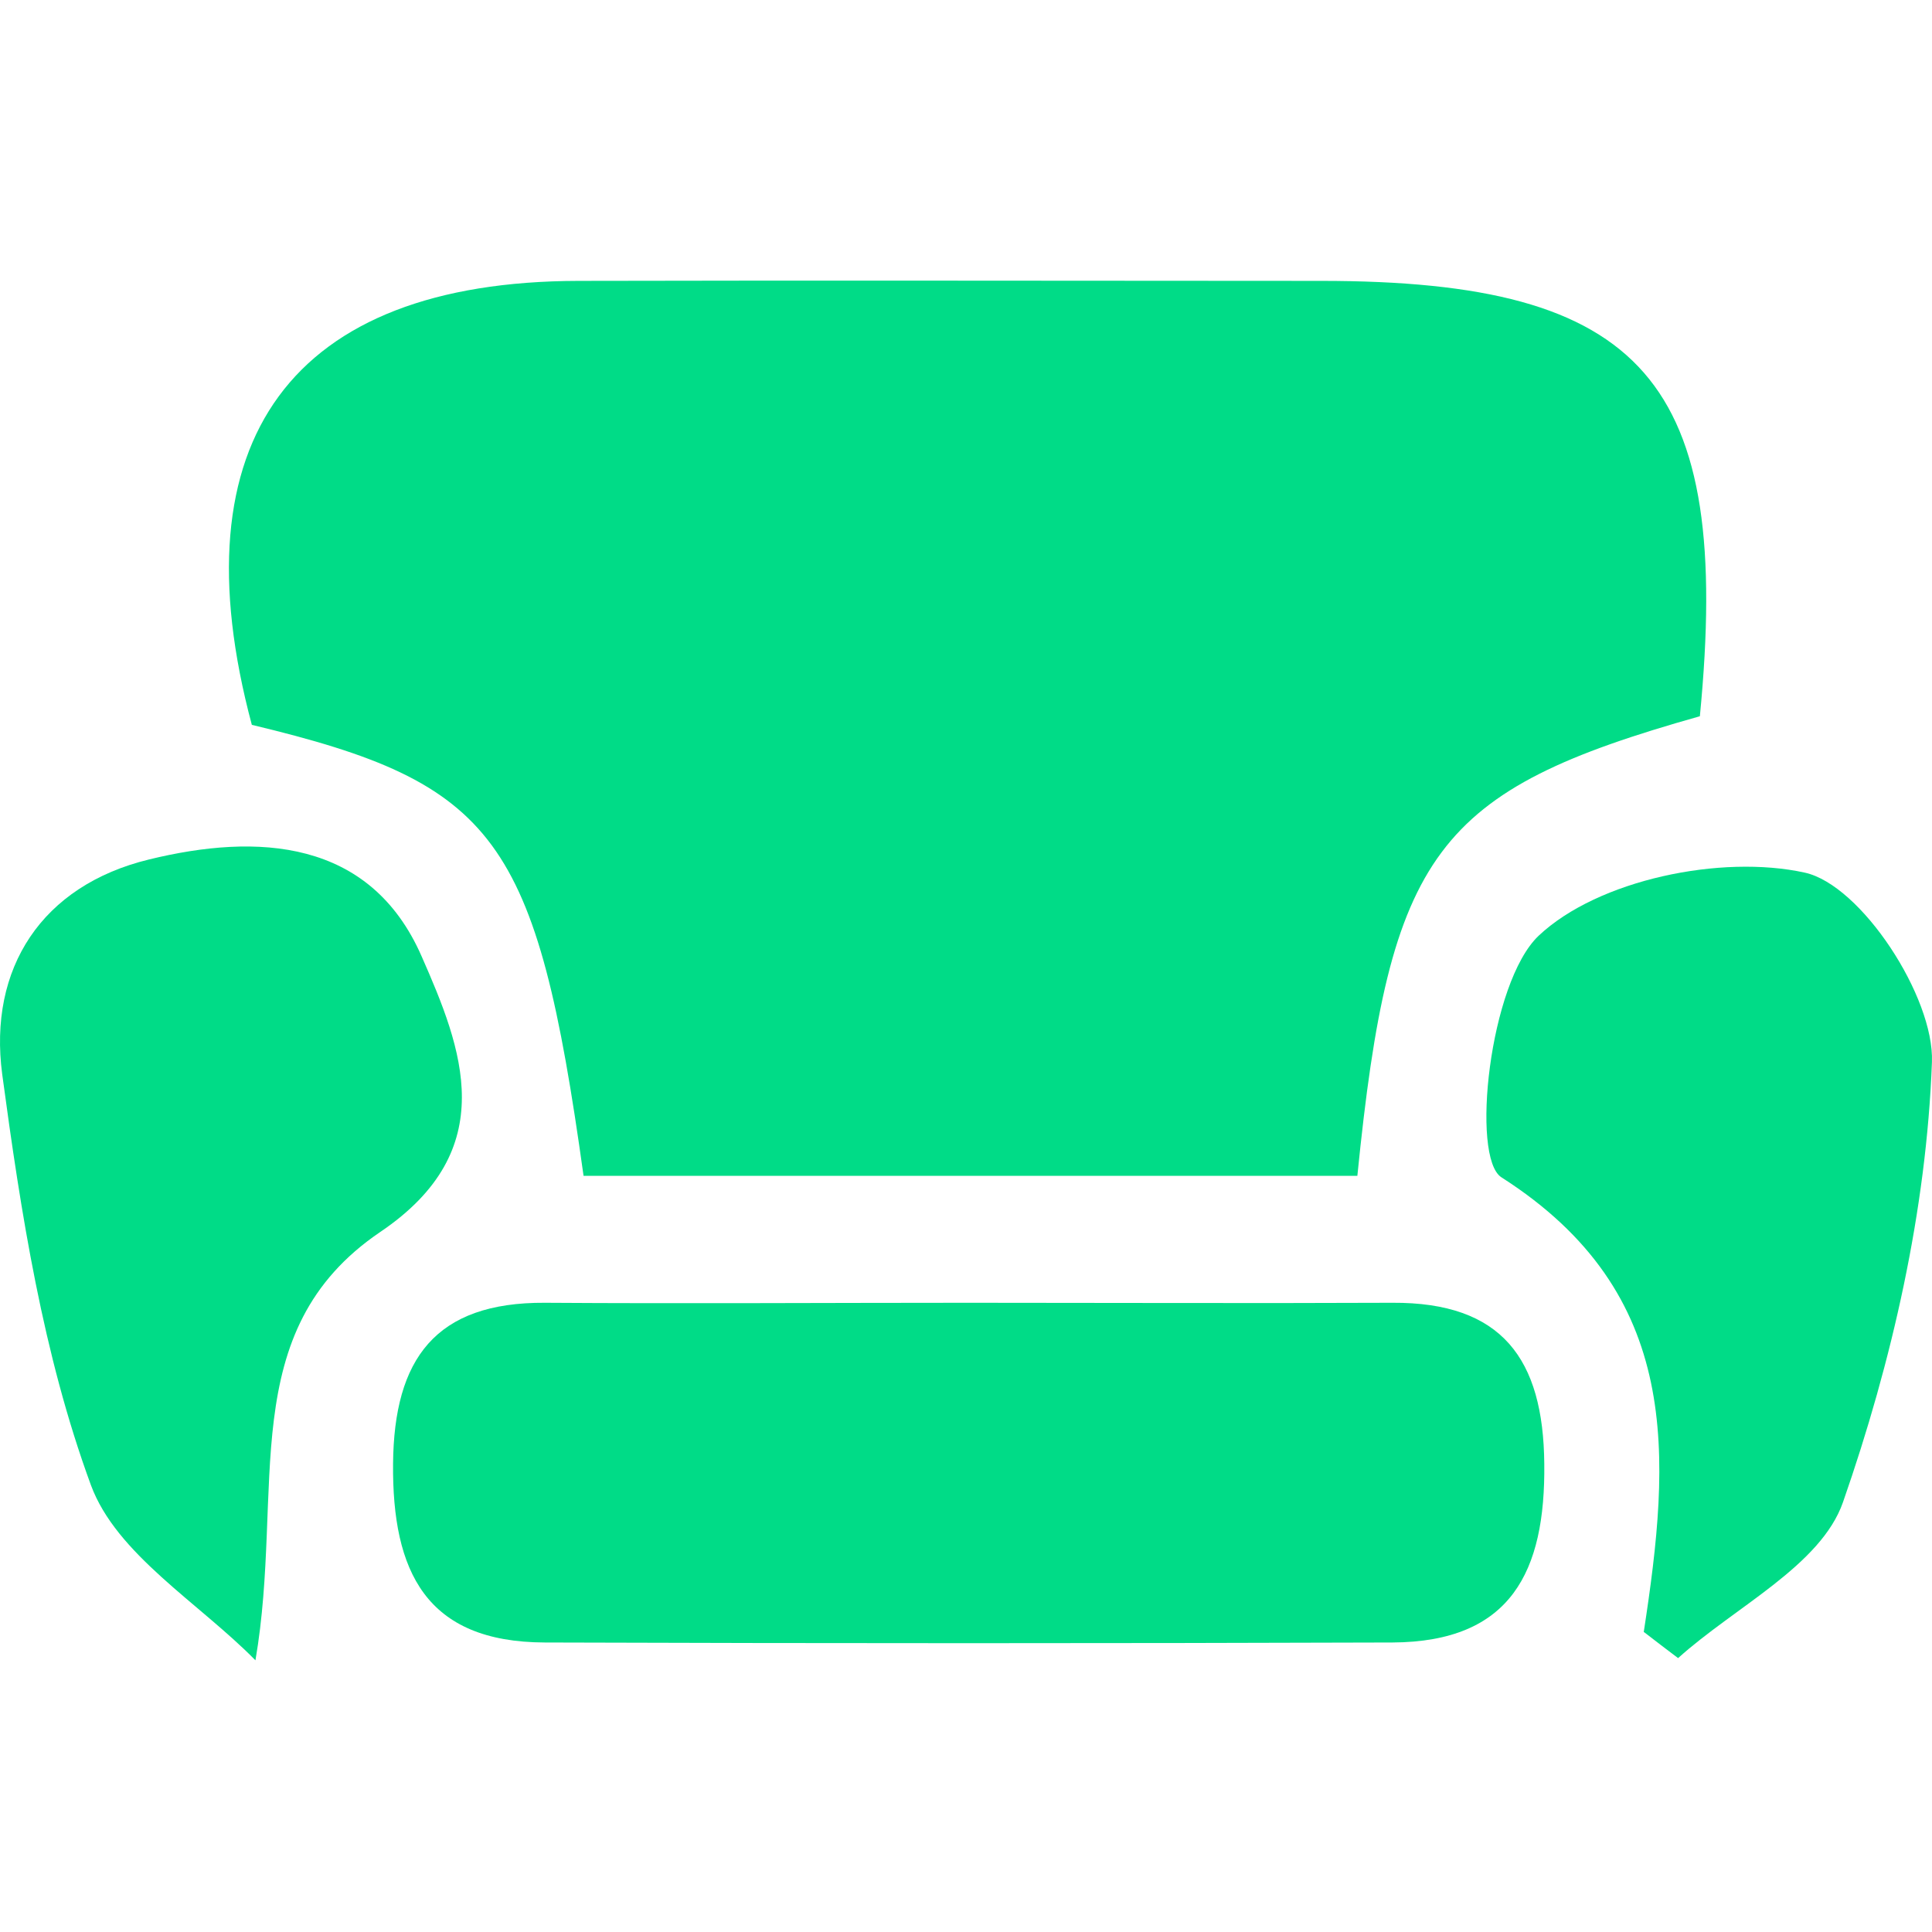 <svg width="60" height="60" viewBox="0 0 60 60" fill="none" xmlns="http://www.w3.org/2000/svg">
<path d="M52.79 22.244C44.573 24.558 43.164 26.443 42.154 36.517H18.123C16.657 25.995 15.419 24.329 7.821 22.511C5.45 13.655 9.049 8.742 17.961 8.723C25.654 8.704 33.338 8.723 41.031 8.723C51.057 8.723 53.808 11.818 52.79 22.253V22.244Z" fill="#00DC87"/>
<path d="M30.087 40.459C34.477 40.459 38.866 40.478 43.246 40.459C46.645 40.44 47.93 42.202 47.959 45.458C47.997 48.8 46.931 50.99 43.246 51.009C34.467 51.038 25.698 51.038 16.92 51.009C13.225 50.999 12.178 48.8 12.207 45.458C12.235 42.202 13.521 40.44 16.92 40.459C21.309 40.488 25.698 40.459 30.078 40.459H30.087Z" fill="#00DC87"/>
<path d="M7.933 51.562C6.172 49.772 3.611 48.267 2.821 46.115C1.335 42.069 0.65 37.679 0.069 33.366C-0.369 30.072 1.297 27.501 4.63 26.691C7.981 25.872 11.494 26.044 13.094 29.7C14.351 32.557 15.598 35.699 11.809 38.26C7.257 41.345 8.847 46.268 7.933 51.562Z" fill="#00DC87"/>
<path d="M51.048 50.685C51.886 45.229 52.277 40.173 46.63 36.564C45.669 35.955 46.25 30.518 47.783 29.061C49.63 27.319 53.457 26.529 56.047 27.1C57.799 27.481 60.075 30.965 59.998 32.984C59.827 37.583 58.761 42.277 57.237 46.648C56.552 48.619 53.876 49.904 52.115 51.494C51.762 51.227 51.41 50.961 51.067 50.694L51.048 50.685Z" fill="#00DC87"/>
</svg>

